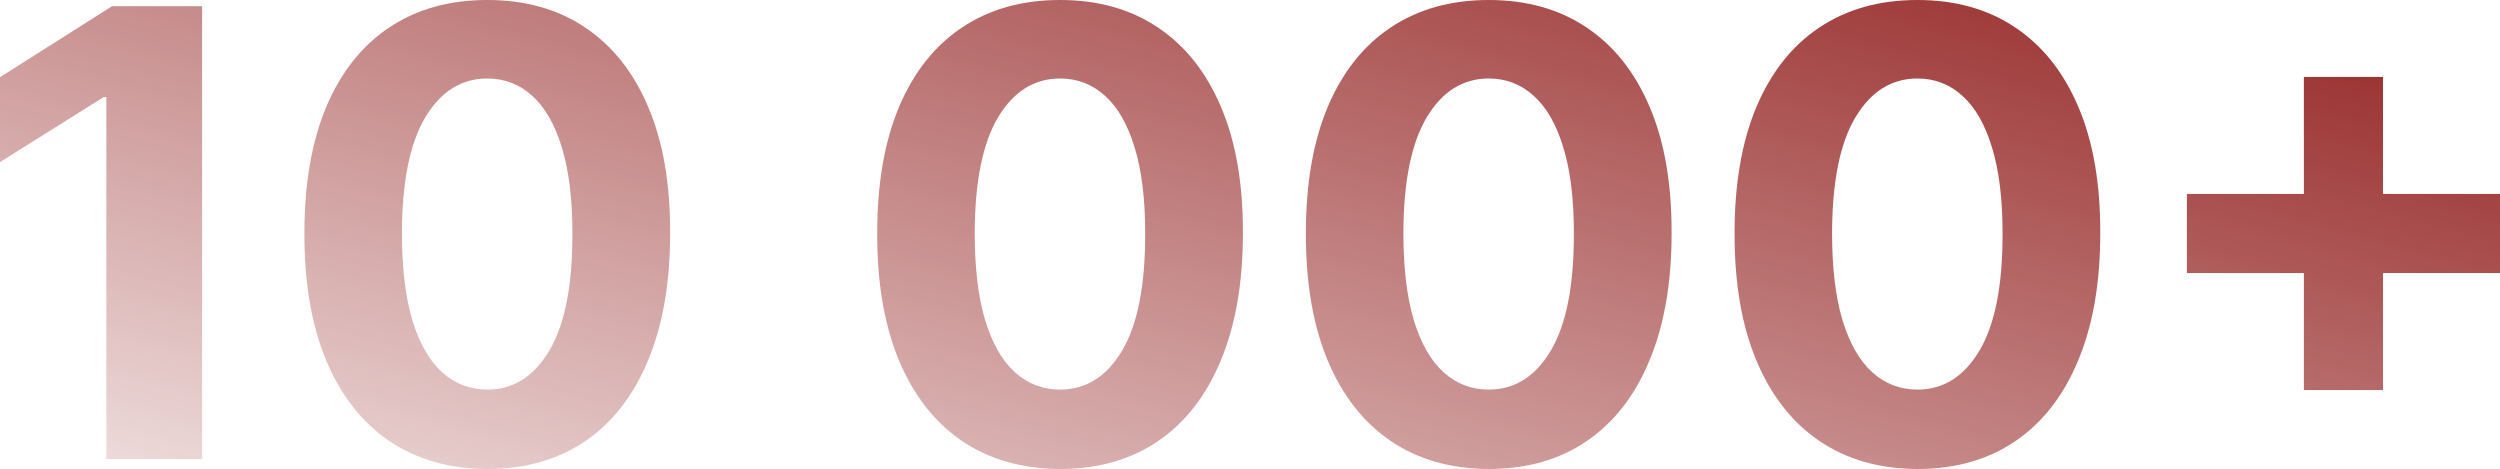 <?xml version="1.0" encoding="UTF-8"?> <svg xmlns="http://www.w3.org/2000/svg" xmlns:xlink="http://www.w3.org/1999/xlink" width="392.315" height="73.595" viewBox="0 0 392.315 73.595" fill="none"><desc> Created with Pixso. </desc><defs><linearGradient id="paint_linear_153_584_0" x1="196.157" y1="-52.306" x2="142.626" y2="142.959" gradientUnits="userSpaceOnUse"><stop stop-color="#942524"></stop><stop offset="1" stop-color="#942524" stop-opacity="0"></stop></linearGradient></defs><path id="10 000+" d="M31.714 0.972L31.714 72.033L16.69 72.033L16.69 15.232L16.273 15.232L0 25.434L0 12.11L17.592 0.972L31.714 0.972ZM76.466 73.595C70.498 73.572 65.363 72.103 61.06 69.188C56.781 66.273 53.484 62.052 51.171 56.523C48.881 50.995 47.748 44.344 47.771 36.572C47.771 28.823 48.916 22.218 51.206 16.759C53.519 11.3 56.815 7.148 61.095 4.303C65.397 1.434 70.521 0 76.466 0C82.411 0 87.523 1.434 91.803 4.303C96.105 7.171 99.413 11.335 101.726 16.794C104.04 22.23 105.185 28.823 105.161 36.572C105.161 44.367 104.005 51.029 101.692 56.558C99.401 62.087 96.117 66.308 91.837 69.223C87.558 72.138 82.434 73.595 76.466 73.595ZM76.466 61.138C80.537 61.138 83.787 59.091 86.216 54.997C88.645 50.902 89.848 44.761 89.825 36.572C89.825 31.182 89.27 26.695 88.159 23.109C87.072 19.523 85.522 16.829 83.51 15.024C81.52 13.22 79.172 12.318 76.466 12.318C72.418 12.318 69.179 14.342 66.751 18.39C64.322 22.438 63.096 28.499 63.073 36.572C63.073 42.031 63.616 46.588 64.703 50.243C65.814 53.875 67.375 56.604 69.388 58.432C71.4 60.236 73.76 61.138 76.466 61.138ZM166.352 73.595C160.384 73.572 155.248 72.103 150.946 69.188C146.666 66.273 143.37 62.052 141.057 56.523C138.767 50.995 137.633 44.344 137.656 36.572C137.656 28.823 138.801 22.218 141.091 16.759C143.405 11.3 146.701 7.148 150.98 4.303C155.283 1.434 160.407 0 166.352 0C172.297 0 177.409 1.434 181.688 4.303C185.991 7.171 189.299 11.335 191.612 16.794C193.925 22.23 195.07 28.823 195.047 36.572C195.047 44.367 193.89 51.029 191.577 56.558C189.287 62.087 186.002 66.308 181.723 69.223C177.443 72.138 172.32 73.595 166.352 73.595ZM166.352 61.138C170.423 61.138 173.673 59.091 176.102 54.997C178.531 50.902 179.734 44.761 179.71 36.572C179.71 31.182 179.155 26.695 178.045 23.109C176.958 19.523 175.408 16.829 173.395 15.024C171.406 13.22 169.058 12.318 166.352 12.318C162.304 12.318 159.065 14.342 156.636 18.39C154.207 22.438 152.981 28.499 152.958 36.572C152.958 42.031 153.502 46.588 154.589 50.243C155.699 53.875 157.261 56.604 159.273 58.432C161.286 60.236 163.645 61.138 166.352 61.138ZM233.623 73.595C227.655 73.572 222.519 72.103 218.217 69.188C213.937 66.273 210.641 62.052 208.328 56.523C206.038 50.995 204.904 44.344 204.927 36.572C204.927 28.823 206.072 22.218 208.362 16.759C210.676 11.3 213.972 7.148 218.251 4.303C222.554 1.434 227.678 0 233.623 0C239.568 0 244.68 1.434 248.959 4.303C253.262 7.171 256.57 11.335 258.883 16.794C261.196 22.23 262.341 28.823 262.318 36.572C262.318 44.367 261.161 51.029 258.848 56.558C256.558 62.087 253.273 66.308 248.994 69.223C244.715 72.138 239.591 73.595 233.623 73.595ZM233.623 61.138C237.694 61.138 240.944 59.091 243.373 54.997C245.802 50.902 247.005 44.761 246.981 36.572C246.981 31.182 246.426 26.695 245.316 23.109C244.229 19.523 242.679 16.829 240.666 15.024C238.677 13.22 236.329 12.318 233.623 12.318C229.575 12.318 226.336 14.342 223.907 18.39C221.478 22.438 220.252 28.499 220.229 36.572C220.229 42.031 220.773 46.588 221.86 50.243C222.97 53.875 224.532 56.604 226.544 58.432C228.557 60.236 230.916 61.138 233.623 61.138ZM300.894 73.595C294.926 73.572 289.79 72.103 285.488 69.188C281.208 66.273 277.912 62.052 275.599 56.523C273.309 50.995 272.175 44.344 272.198 36.572C272.198 28.823 273.343 22.218 275.633 16.759C277.947 11.3 281.243 7.148 285.522 4.303C289.825 1.434 294.949 0 300.894 0C306.839 0 311.951 1.434 316.23 4.303C320.533 7.171 323.841 11.335 326.154 16.794C328.467 22.23 329.612 28.823 329.589 36.572C329.589 44.367 328.432 51.029 326.119 56.558C323.829 62.087 320.544 66.308 316.265 69.223C311.986 72.138 306.862 73.595 300.894 73.595ZM300.894 61.138C304.965 61.138 308.215 59.091 310.644 54.997C313.073 50.902 314.276 44.761 314.253 36.572C314.253 31.182 313.697 26.695 312.587 23.109C311.5 19.523 309.95 16.829 307.937 15.024C305.948 13.22 303.6 12.318 300.894 12.318C296.846 12.318 293.607 14.342 291.178 18.39C288.749 22.438 287.523 28.499 287.5 36.572C287.5 42.031 288.044 46.588 289.131 50.243C290.241 53.875 291.803 56.604 293.815 58.432C295.828 60.236 298.187 61.138 300.894 61.138ZM361.537 61.208L361.537 12.075L373.959 12.075L373.959 61.208L361.537 61.208ZM343.182 42.852L343.182 30.43L392.315 30.43L392.315 42.852L343.182 42.852Z" fill="url(#paint_linear_153_584_0)" fill-opacity="1" fill-rule="nonzero"></path></svg> 